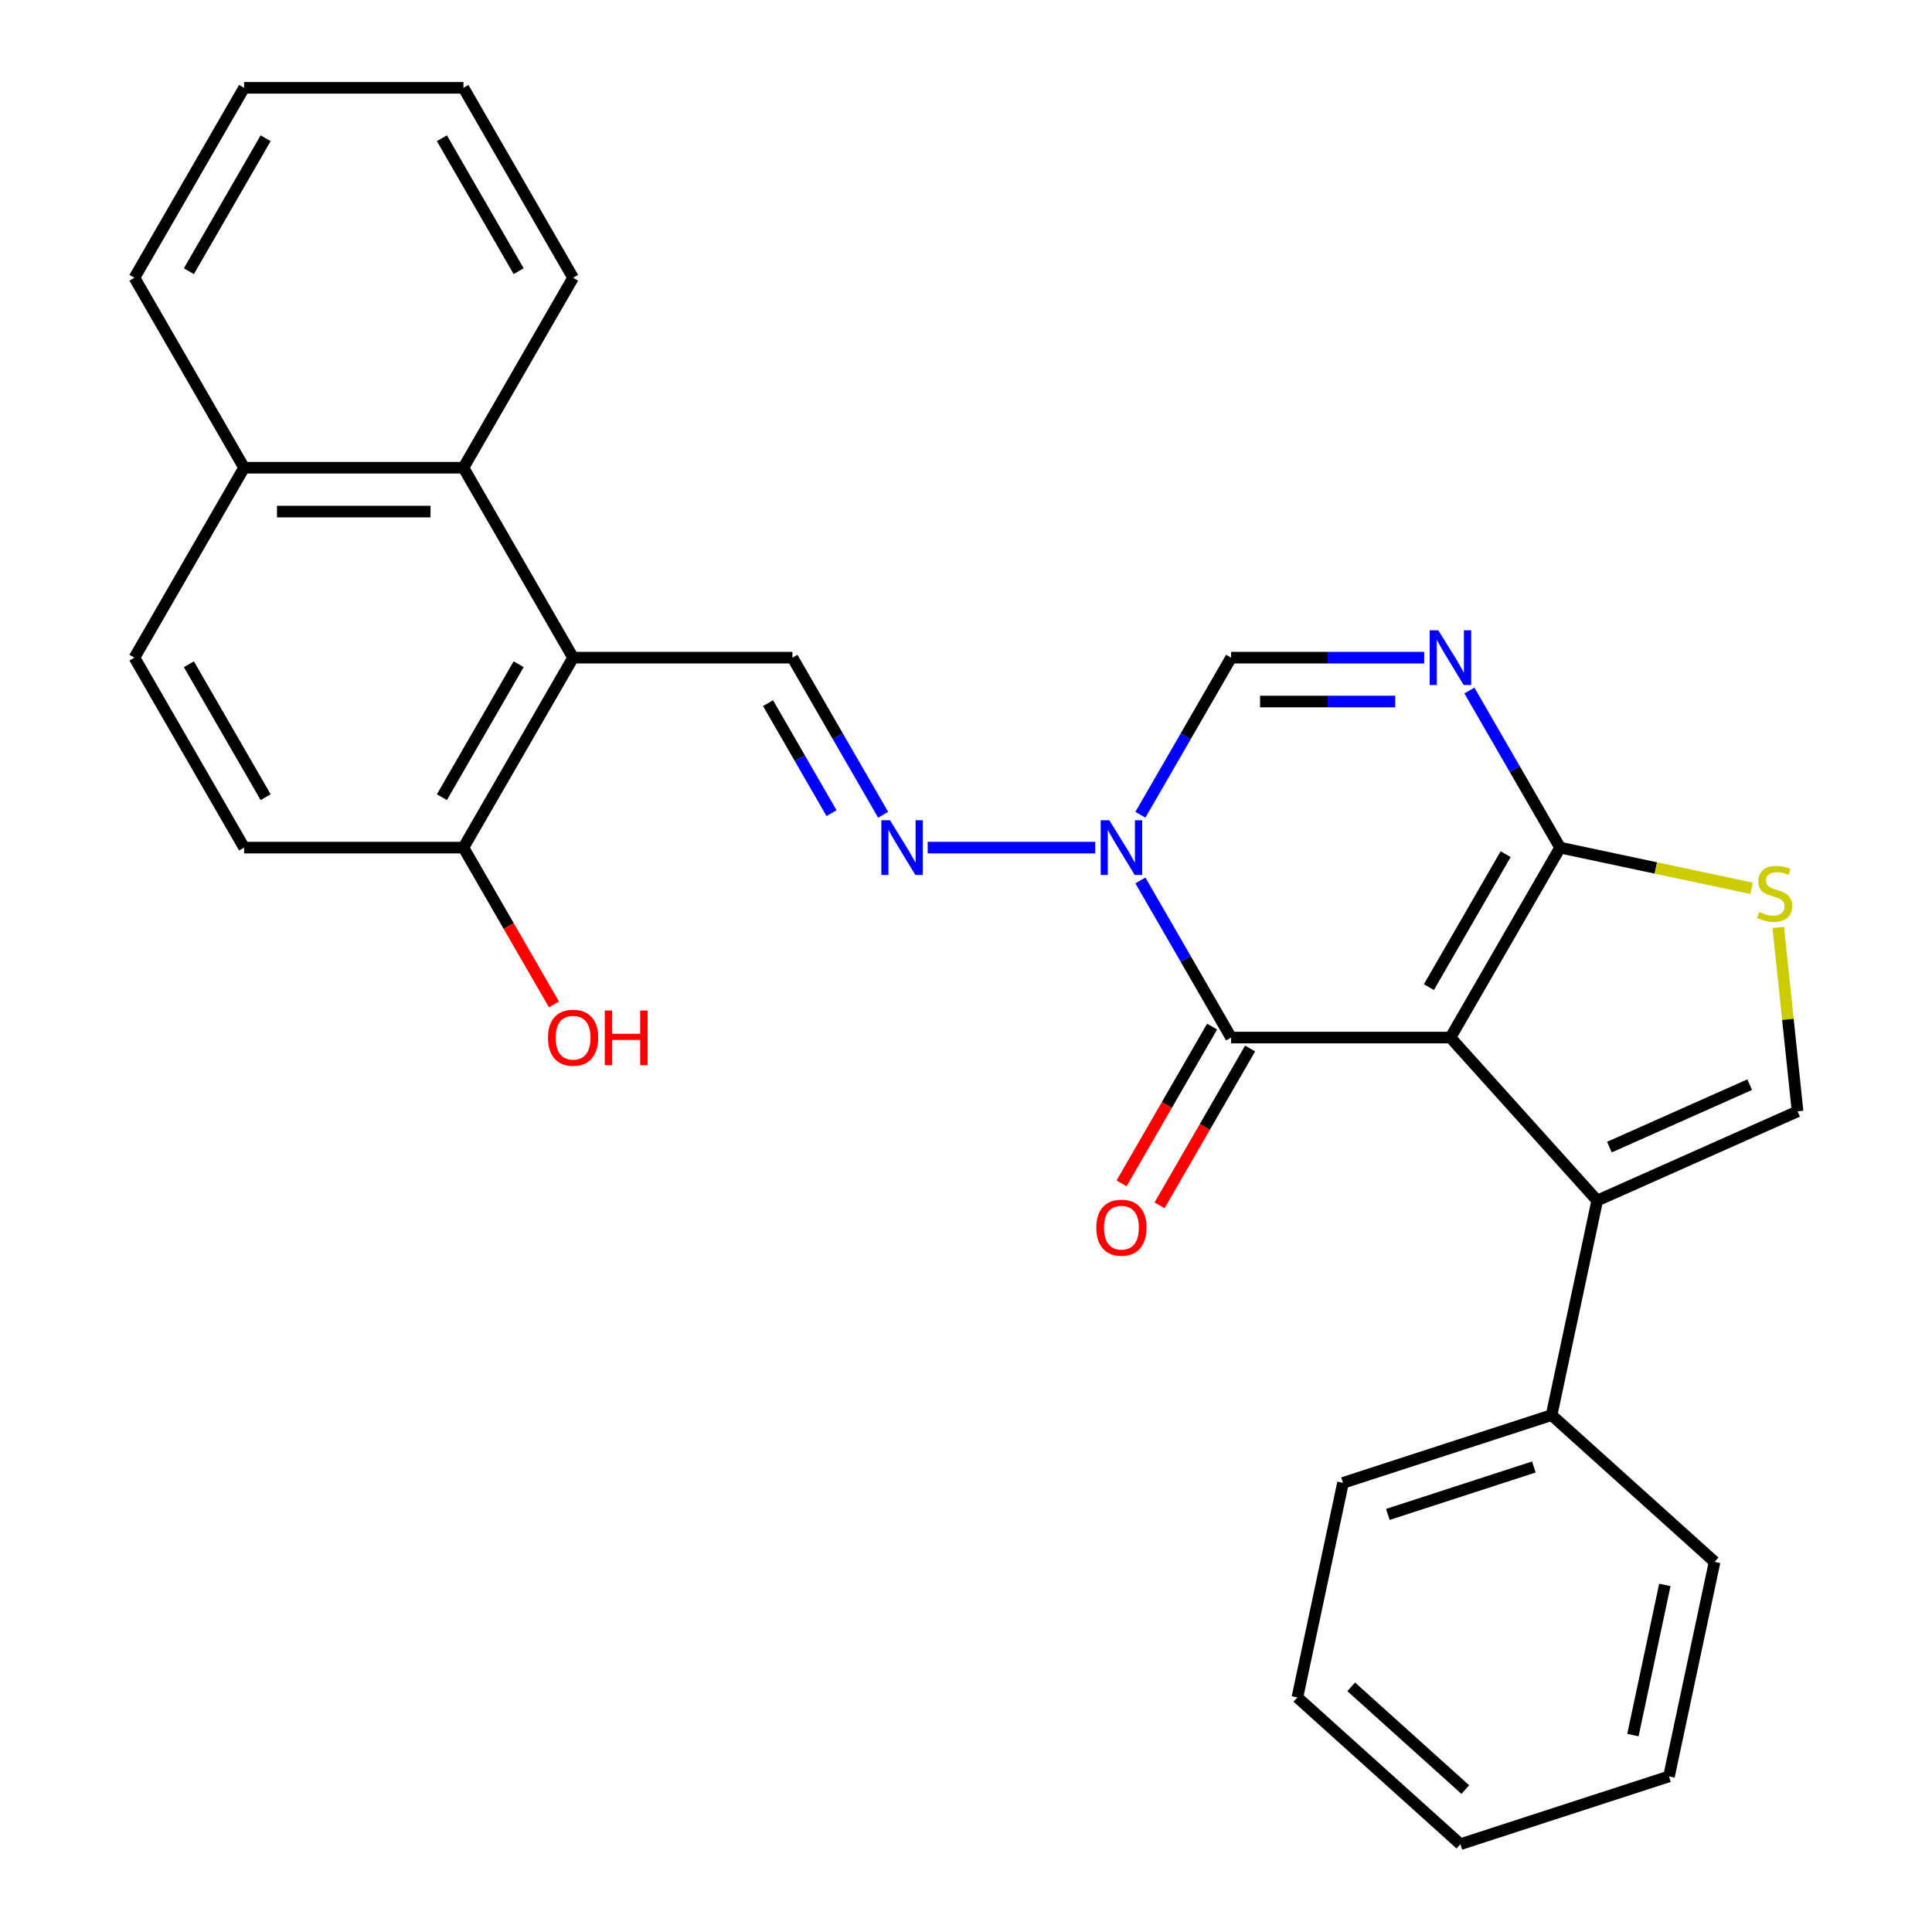 <?xml version='1.0' encoding='iso-8859-1'?>
<svg version='1.1' baseProfile='full'
              xmlns='http://www.w3.org/2000/svg'
                      xmlns:rdkit='http://www.rdkit.org/xml'
                      xmlns:xlink='http://www.w3.org/1999/xlink'
                  xml:space='preserve'
width='1000px' height='1000px' viewBox='0 0 1000 1000'>
<!-- END OF HEADER -->
<rect style='opacity:1.0;fill:#FFFFFF;stroke:none' width='1000' height='1000' x='0' y='0'> </rect>
<path class='bond-0' d='M 750.743,537.04 L 637.216,537.04' style='fill:none;fill-rule:evenodd;stroke:#000000;stroke-width:6px;stroke-linecap:butt;stroke-linejoin:miter;stroke-opacity:1' />
<path class='bond-1' d='M 750.743,537.04 L 807.506,438.723' style='fill:none;fill-rule:evenodd;stroke:#000000;stroke-width:6px;stroke-linecap:butt;stroke-linejoin:miter;stroke-opacity:1' />
<path class='bond-1' d='M 739.594,510.94 L 779.328,442.118' style='fill:none;fill-rule:evenodd;stroke:#000000;stroke-width:6px;stroke-linecap:butt;stroke-linejoin:miter;stroke-opacity:1' />
<path class='bond-3' d='M 750.743,537.04 L 826.707,621.407' style='fill:none;fill-rule:evenodd;stroke:#000000;stroke-width:6px;stroke-linecap:butt;stroke-linejoin:miter;stroke-opacity:1' />
<path class='bond-2' d='M 637.216,537.04 L 613.741,496.381' style='fill:none;fill-rule:evenodd;stroke:#000000;stroke-width:6px;stroke-linecap:butt;stroke-linejoin:miter;stroke-opacity:1' />
<path class='bond-2' d='M 613.741,496.381 L 590.266,455.721' style='fill:none;fill-rule:evenodd;stroke:#0000FF;stroke-width:6px;stroke-linecap:butt;stroke-linejoin:miter;stroke-opacity:1' />
<path class='bond-13' d='M 627.384,531.364 L 603.955,571.944' style='fill:none;fill-rule:evenodd;stroke:#000000;stroke-width:6px;stroke-linecap:butt;stroke-linejoin:miter;stroke-opacity:1' />
<path class='bond-13' d='M 603.955,571.944 L 580.527,612.523' style='fill:none;fill-rule:evenodd;stroke:#FF0000;stroke-width:6px;stroke-linecap:butt;stroke-linejoin:miter;stroke-opacity:1' />
<path class='bond-13' d='M 647.047,542.717 L 623.619,583.296' style='fill:none;fill-rule:evenodd;stroke:#000000;stroke-width:6px;stroke-linecap:butt;stroke-linejoin:miter;stroke-opacity:1' />
<path class='bond-13' d='M 623.619,583.296 L 600.19,623.876' style='fill:none;fill-rule:evenodd;stroke:#FF0000;stroke-width:6px;stroke-linecap:butt;stroke-linejoin:miter;stroke-opacity:1' />
<path class='bond-4' d='M 807.506,438.723 L 784.031,398.064' style='fill:none;fill-rule:evenodd;stroke:#000000;stroke-width:6px;stroke-linecap:butt;stroke-linejoin:miter;stroke-opacity:1' />
<path class='bond-4' d='M 784.031,398.064 L 760.556,357.404' style='fill:none;fill-rule:evenodd;stroke:#0000FF;stroke-width:6px;stroke-linecap:butt;stroke-linejoin:miter;stroke-opacity:1' />
<path class='bond-5' d='M 807.506,438.723 L 857.07,449.258' style='fill:none;fill-rule:evenodd;stroke:#000000;stroke-width:6px;stroke-linecap:butt;stroke-linejoin:miter;stroke-opacity:1' />
<path class='bond-5' d='M 857.07,449.258 L 906.634,459.793' style='fill:none;fill-rule:evenodd;stroke:#CCCC00;stroke-width:6px;stroke-linecap:butt;stroke-linejoin:miter;stroke-opacity:1' />
<path class='bond-9' d='M 566.874,438.723 L 480.164,438.723' style='fill:none;fill-rule:evenodd;stroke:#0000FF;stroke-width:6px;stroke-linecap:butt;stroke-linejoin:miter;stroke-opacity:1' />
<path class='bond-29' d='M 590.266,421.725 L 613.741,381.066' style='fill:none;fill-rule:evenodd;stroke:#0000FF;stroke-width:6px;stroke-linecap:butt;stroke-linejoin:miter;stroke-opacity:1' />
<path class='bond-29' d='M 613.741,381.066 L 637.216,340.406' style='fill:none;fill-rule:evenodd;stroke:#000000;stroke-width:6px;stroke-linecap:butt;stroke-linejoin:miter;stroke-opacity:1' />
<path class='bond-7' d='M 826.707,621.407 L 930.419,575.232' style='fill:none;fill-rule:evenodd;stroke:#000000;stroke-width:6px;stroke-linecap:butt;stroke-linejoin:miter;stroke-opacity:1' />
<path class='bond-7' d='M 833.029,593.739 L 905.627,561.416' style='fill:none;fill-rule:evenodd;stroke:#000000;stroke-width:6px;stroke-linecap:butt;stroke-linejoin:miter;stroke-opacity:1' />
<path class='bond-14' d='M 826.707,621.407 L 803.103,732.453' style='fill:none;fill-rule:evenodd;stroke:#000000;stroke-width:6px;stroke-linecap:butt;stroke-linejoin:miter;stroke-opacity:1' />
<path class='bond-8' d='M 737.164,340.406 L 687.19,340.406' style='fill:none;fill-rule:evenodd;stroke:#0000FF;stroke-width:6px;stroke-linecap:butt;stroke-linejoin:miter;stroke-opacity:1' />
<path class='bond-8' d='M 687.19,340.406 L 637.216,340.406' style='fill:none;fill-rule:evenodd;stroke:#000000;stroke-width:6px;stroke-linecap:butt;stroke-linejoin:miter;stroke-opacity:1' />
<path class='bond-8' d='M 722.172,363.111 L 687.19,363.111' style='fill:none;fill-rule:evenodd;stroke:#0000FF;stroke-width:6px;stroke-linecap:butt;stroke-linejoin:miter;stroke-opacity:1' />
<path class='bond-8' d='M 687.19,363.111 L 652.208,363.111' style='fill:none;fill-rule:evenodd;stroke:#000000;stroke-width:6px;stroke-linecap:butt;stroke-linejoin:miter;stroke-opacity:1' />
<path class='bond-28' d='M 920.414,480.045 L 925.417,527.638' style='fill:none;fill-rule:evenodd;stroke:#CCCC00;stroke-width:6px;stroke-linecap:butt;stroke-linejoin:miter;stroke-opacity:1' />
<path class='bond-28' d='M 925.417,527.638 L 930.419,575.232' style='fill:none;fill-rule:evenodd;stroke:#000000;stroke-width:6px;stroke-linecap:butt;stroke-linejoin:miter;stroke-opacity:1' />
<path class='bond-6' d='M 296.635,340.406 L 410.162,340.406' style='fill:none;fill-rule:evenodd;stroke:#000000;stroke-width:6px;stroke-linecap:butt;stroke-linejoin:miter;stroke-opacity:1' />
<path class='bond-11' d='M 296.635,340.406 L 239.872,242.089' style='fill:none;fill-rule:evenodd;stroke:#000000;stroke-width:6px;stroke-linecap:butt;stroke-linejoin:miter;stroke-opacity:1' />
<path class='bond-12' d='M 296.635,340.406 L 239.872,438.723' style='fill:none;fill-rule:evenodd;stroke:#000000;stroke-width:6px;stroke-linecap:butt;stroke-linejoin:miter;stroke-opacity:1' />
<path class='bond-12' d='M 268.457,343.801 L 228.723,412.623' style='fill:none;fill-rule:evenodd;stroke:#000000;stroke-width:6px;stroke-linecap:butt;stroke-linejoin:miter;stroke-opacity:1' />
<path class='bond-10' d='M 457.111,421.725 L 433.637,381.066' style='fill:none;fill-rule:evenodd;stroke:#0000FF;stroke-width:6px;stroke-linecap:butt;stroke-linejoin:miter;stroke-opacity:1' />
<path class='bond-10' d='M 433.637,381.066 L 410.162,340.406' style='fill:none;fill-rule:evenodd;stroke:#000000;stroke-width:6px;stroke-linecap:butt;stroke-linejoin:miter;stroke-opacity:1' />
<path class='bond-10' d='M 430.406,420.88 L 413.973,392.418' style='fill:none;fill-rule:evenodd;stroke:#0000FF;stroke-width:6px;stroke-linecap:butt;stroke-linejoin:miter;stroke-opacity:1' />
<path class='bond-10' d='M 413.973,392.418 L 397.541,363.957' style='fill:none;fill-rule:evenodd;stroke:#000000;stroke-width:6px;stroke-linecap:butt;stroke-linejoin:miter;stroke-opacity:1' />
<path class='bond-15' d='M 239.872,242.089 L 126.345,242.089' style='fill:none;fill-rule:evenodd;stroke:#000000;stroke-width:6px;stroke-linecap:butt;stroke-linejoin:miter;stroke-opacity:1' />
<path class='bond-15' d='M 222.842,264.794 L 143.374,264.794' style='fill:none;fill-rule:evenodd;stroke:#000000;stroke-width:6px;stroke-linecap:butt;stroke-linejoin:miter;stroke-opacity:1' />
<path class='bond-19' d='M 239.872,242.089 L 296.635,143.772' style='fill:none;fill-rule:evenodd;stroke:#000000;stroke-width:6px;stroke-linecap:butt;stroke-linejoin:miter;stroke-opacity:1' />
<path class='bond-16' d='M 239.872,438.723 L 126.345,438.723' style='fill:none;fill-rule:evenodd;stroke:#000000;stroke-width:6px;stroke-linecap:butt;stroke-linejoin:miter;stroke-opacity:1' />
<path class='bond-18' d='M 239.872,438.723 L 263.3,479.303' style='fill:none;fill-rule:evenodd;stroke:#000000;stroke-width:6px;stroke-linecap:butt;stroke-linejoin:miter;stroke-opacity:1' />
<path class='bond-18' d='M 263.3,479.303 L 286.729,519.882' style='fill:none;fill-rule:evenodd;stroke:#FF0000;stroke-width:6px;stroke-linecap:butt;stroke-linejoin:miter;stroke-opacity:1' />
<path class='bond-20' d='M 803.103,732.453 L 695.133,767.535' style='fill:none;fill-rule:evenodd;stroke:#000000;stroke-width:6px;stroke-linecap:butt;stroke-linejoin:miter;stroke-opacity:1' />
<path class='bond-20' d='M 793.924,759.31 L 718.345,783.867' style='fill:none;fill-rule:evenodd;stroke:#000000;stroke-width:6px;stroke-linecap:butt;stroke-linejoin:miter;stroke-opacity:1' />
<path class='bond-21' d='M 803.103,732.453 L 887.47,808.418' style='fill:none;fill-rule:evenodd;stroke:#000000;stroke-width:6px;stroke-linecap:butt;stroke-linejoin:miter;stroke-opacity:1' />
<path class='bond-22' d='M 126.345,242.089 L 69.581,143.772' style='fill:none;fill-rule:evenodd;stroke:#000000;stroke-width:6px;stroke-linecap:butt;stroke-linejoin:miter;stroke-opacity:1' />
<path class='bond-31' d='M 126.345,242.089 L 69.581,340.406' style='fill:none;fill-rule:evenodd;stroke:#000000;stroke-width:6px;stroke-linecap:butt;stroke-linejoin:miter;stroke-opacity:1' />
<path class='bond-17' d='M 126.345,438.723 L 69.581,340.406' style='fill:none;fill-rule:evenodd;stroke:#000000;stroke-width:6px;stroke-linecap:butt;stroke-linejoin:miter;stroke-opacity:1' />
<path class='bond-17' d='M 137.494,412.623 L 97.759,343.801' style='fill:none;fill-rule:evenodd;stroke:#000000;stroke-width:6px;stroke-linecap:butt;stroke-linejoin:miter;stroke-opacity:1' />
<path class='bond-23' d='M 296.635,143.772 L 239.872,45.455' style='fill:none;fill-rule:evenodd;stroke:#000000;stroke-width:6px;stroke-linecap:butt;stroke-linejoin:miter;stroke-opacity:1' />
<path class='bond-23' d='M 268.457,140.377 L 228.723,71.555' style='fill:none;fill-rule:evenodd;stroke:#000000;stroke-width:6px;stroke-linecap:butt;stroke-linejoin:miter;stroke-opacity:1' />
<path class='bond-25' d='M 695.133,767.535 L 671.529,878.581' style='fill:none;fill-rule:evenodd;stroke:#000000;stroke-width:6px;stroke-linecap:butt;stroke-linejoin:miter;stroke-opacity:1' />
<path class='bond-24' d='M 887.47,808.418 L 863.867,919.464' style='fill:none;fill-rule:evenodd;stroke:#000000;stroke-width:6px;stroke-linecap:butt;stroke-linejoin:miter;stroke-opacity:1' />
<path class='bond-24' d='M 861.72,820.354 L 845.198,898.086' style='fill:none;fill-rule:evenodd;stroke:#000000;stroke-width:6px;stroke-linecap:butt;stroke-linejoin:miter;stroke-opacity:1' />
<path class='bond-32' d='M 69.581,143.772 L 126.345,45.455' style='fill:none;fill-rule:evenodd;stroke:#000000;stroke-width:6px;stroke-linecap:butt;stroke-linejoin:miter;stroke-opacity:1' />
<path class='bond-32' d='M 97.759,140.377 L 137.494,71.555' style='fill:none;fill-rule:evenodd;stroke:#000000;stroke-width:6px;stroke-linecap:butt;stroke-linejoin:miter;stroke-opacity:1' />
<path class='bond-26' d='M 239.872,45.455 L 126.345,45.455' style='fill:none;fill-rule:evenodd;stroke:#000000;stroke-width:6px;stroke-linecap:butt;stroke-linejoin:miter;stroke-opacity:1' />
<path class='bond-27' d='M 863.867,919.464 L 755.896,954.545' style='fill:none;fill-rule:evenodd;stroke:#000000;stroke-width:6px;stroke-linecap:butt;stroke-linejoin:miter;stroke-opacity:1' />
<path class='bond-30' d='M 671.529,878.581 L 755.896,954.545' style='fill:none;fill-rule:evenodd;stroke:#000000;stroke-width:6px;stroke-linecap:butt;stroke-linejoin:miter;stroke-opacity:1' />
<path class='bond-30' d='M 699.377,873.102 L 758.434,926.277' style='fill:none;fill-rule:evenodd;stroke:#000000;stroke-width:6px;stroke-linecap:butt;stroke-linejoin:miter;stroke-opacity:1' />
<path  class='atom-3' d='M 574.192 424.563
L 583.472 439.563
Q 584.392 441.043, 585.872 443.723
Q 587.352 446.403, 587.432 446.563
L 587.432 424.563
L 591.192 424.563
L 591.192 452.883
L 587.312 452.883
L 577.352 436.483
Q 576.192 434.563, 574.952 432.363
Q 573.752 430.163, 573.392 429.483
L 573.392 452.883
L 569.712 452.883
L 569.712 424.563
L 574.192 424.563
' fill='#0000FF'/>
<path  class='atom-5' d='M 744.483 326.246
L 753.763 341.246
Q 754.683 342.726, 756.163 345.406
Q 757.643 348.086, 757.723 348.246
L 757.723 326.246
L 761.483 326.246
L 761.483 354.566
L 757.603 354.566
L 747.643 338.166
Q 746.483 336.246, 745.243 334.046
Q 744.043 331.846, 743.683 331.166
L 743.683 354.566
L 740.003 354.566
L 740.003 326.246
L 744.483 326.246
' fill='#0000FF'/>
<path  class='atom-6' d='M 910.552 472.047
Q 910.872 472.167, 912.192 472.727
Q 913.512 473.287, 914.952 473.647
Q 916.432 473.967, 917.872 473.967
Q 920.552 473.967, 922.112 472.687
Q 923.672 471.367, 923.672 469.087
Q 923.672 467.527, 922.872 466.567
Q 922.112 465.607, 920.912 465.087
Q 919.712 464.567, 917.712 463.967
Q 915.192 463.207, 913.672 462.487
Q 912.192 461.767, 911.112 460.247
Q 910.072 458.727, 910.072 456.167
Q 910.072 452.607, 912.472 450.407
Q 914.912 448.207, 919.712 448.207
Q 922.992 448.207, 926.712 449.767
L 925.792 452.847
Q 922.392 451.447, 919.832 451.447
Q 917.072 451.447, 915.552 452.607
Q 914.032 453.727, 914.072 455.687
Q 914.072 457.207, 914.832 458.127
Q 915.632 459.047, 916.752 459.567
Q 917.912 460.087, 919.832 460.687
Q 922.392 461.487, 923.912 462.287
Q 925.432 463.087, 926.512 464.727
Q 927.632 466.327, 927.632 469.087
Q 927.632 473.007, 924.992 475.127
Q 922.392 477.207, 918.032 477.207
Q 915.512 477.207, 913.592 476.647
Q 911.712 476.127, 909.472 475.207
L 910.552 472.047
' fill='#CCCC00'/>
<path  class='atom-10' d='M 460.665 424.563
L 469.945 439.563
Q 470.865 441.043, 472.345 443.723
Q 473.825 446.403, 473.905 446.563
L 473.905 424.563
L 477.665 424.563
L 477.665 452.883
L 473.785 452.883
L 463.825 436.483
Q 462.665 434.563, 461.425 432.363
Q 460.225 430.163, 459.865 429.483
L 459.865 452.883
L 456.185 452.883
L 456.185 424.563
L 460.665 424.563
' fill='#0000FF'/>
<path  class='atom-14' d='M 567.452 635.438
Q 567.452 628.638, 570.812 624.838
Q 574.172 621.038, 580.452 621.038
Q 586.732 621.038, 590.092 624.838
Q 593.452 628.638, 593.452 635.438
Q 593.452 642.318, 590.052 646.238
Q 586.652 650.118, 580.452 650.118
Q 574.212 650.118, 570.812 646.238
Q 567.452 642.358, 567.452 635.438
M 580.452 646.918
Q 584.772 646.918, 587.092 644.038
Q 589.452 641.118, 589.452 635.438
Q 589.452 629.878, 587.092 627.078
Q 584.772 624.238, 580.452 624.238
Q 576.132 624.238, 573.772 627.038
Q 571.452 629.838, 571.452 635.438
Q 571.452 641.158, 573.772 644.038
Q 576.132 646.918, 580.452 646.918
' fill='#FF0000'/>
<path  class='atom-19' d='M 283.635 537.12
Q 283.635 530.32, 286.995 526.52
Q 290.355 522.72, 296.635 522.72
Q 302.915 522.72, 306.275 526.52
Q 309.635 530.32, 309.635 537.12
Q 309.635 544, 306.235 547.92
Q 302.835 551.8, 296.635 551.8
Q 290.395 551.8, 286.995 547.92
Q 283.635 544.04, 283.635 537.12
M 296.635 548.6
Q 300.955 548.6, 303.275 545.72
Q 305.635 542.8, 305.635 537.12
Q 305.635 531.56, 303.275 528.76
Q 300.955 525.92, 296.635 525.92
Q 292.315 525.92, 289.955 528.72
Q 287.635 531.52, 287.635 537.12
Q 287.635 542.84, 289.955 545.72
Q 292.315 548.6, 296.635 548.6
' fill='#FF0000'/>
<path  class='atom-19' d='M 313.035 523.04
L 316.875 523.04
L 316.875 535.08
L 331.355 535.08
L 331.355 523.04
L 335.195 523.04
L 335.195 551.36
L 331.355 551.36
L 331.355 538.28
L 316.875 538.28
L 316.875 551.36
L 313.035 551.36
L 313.035 523.04
' fill='#FF0000'/>
</svg>
